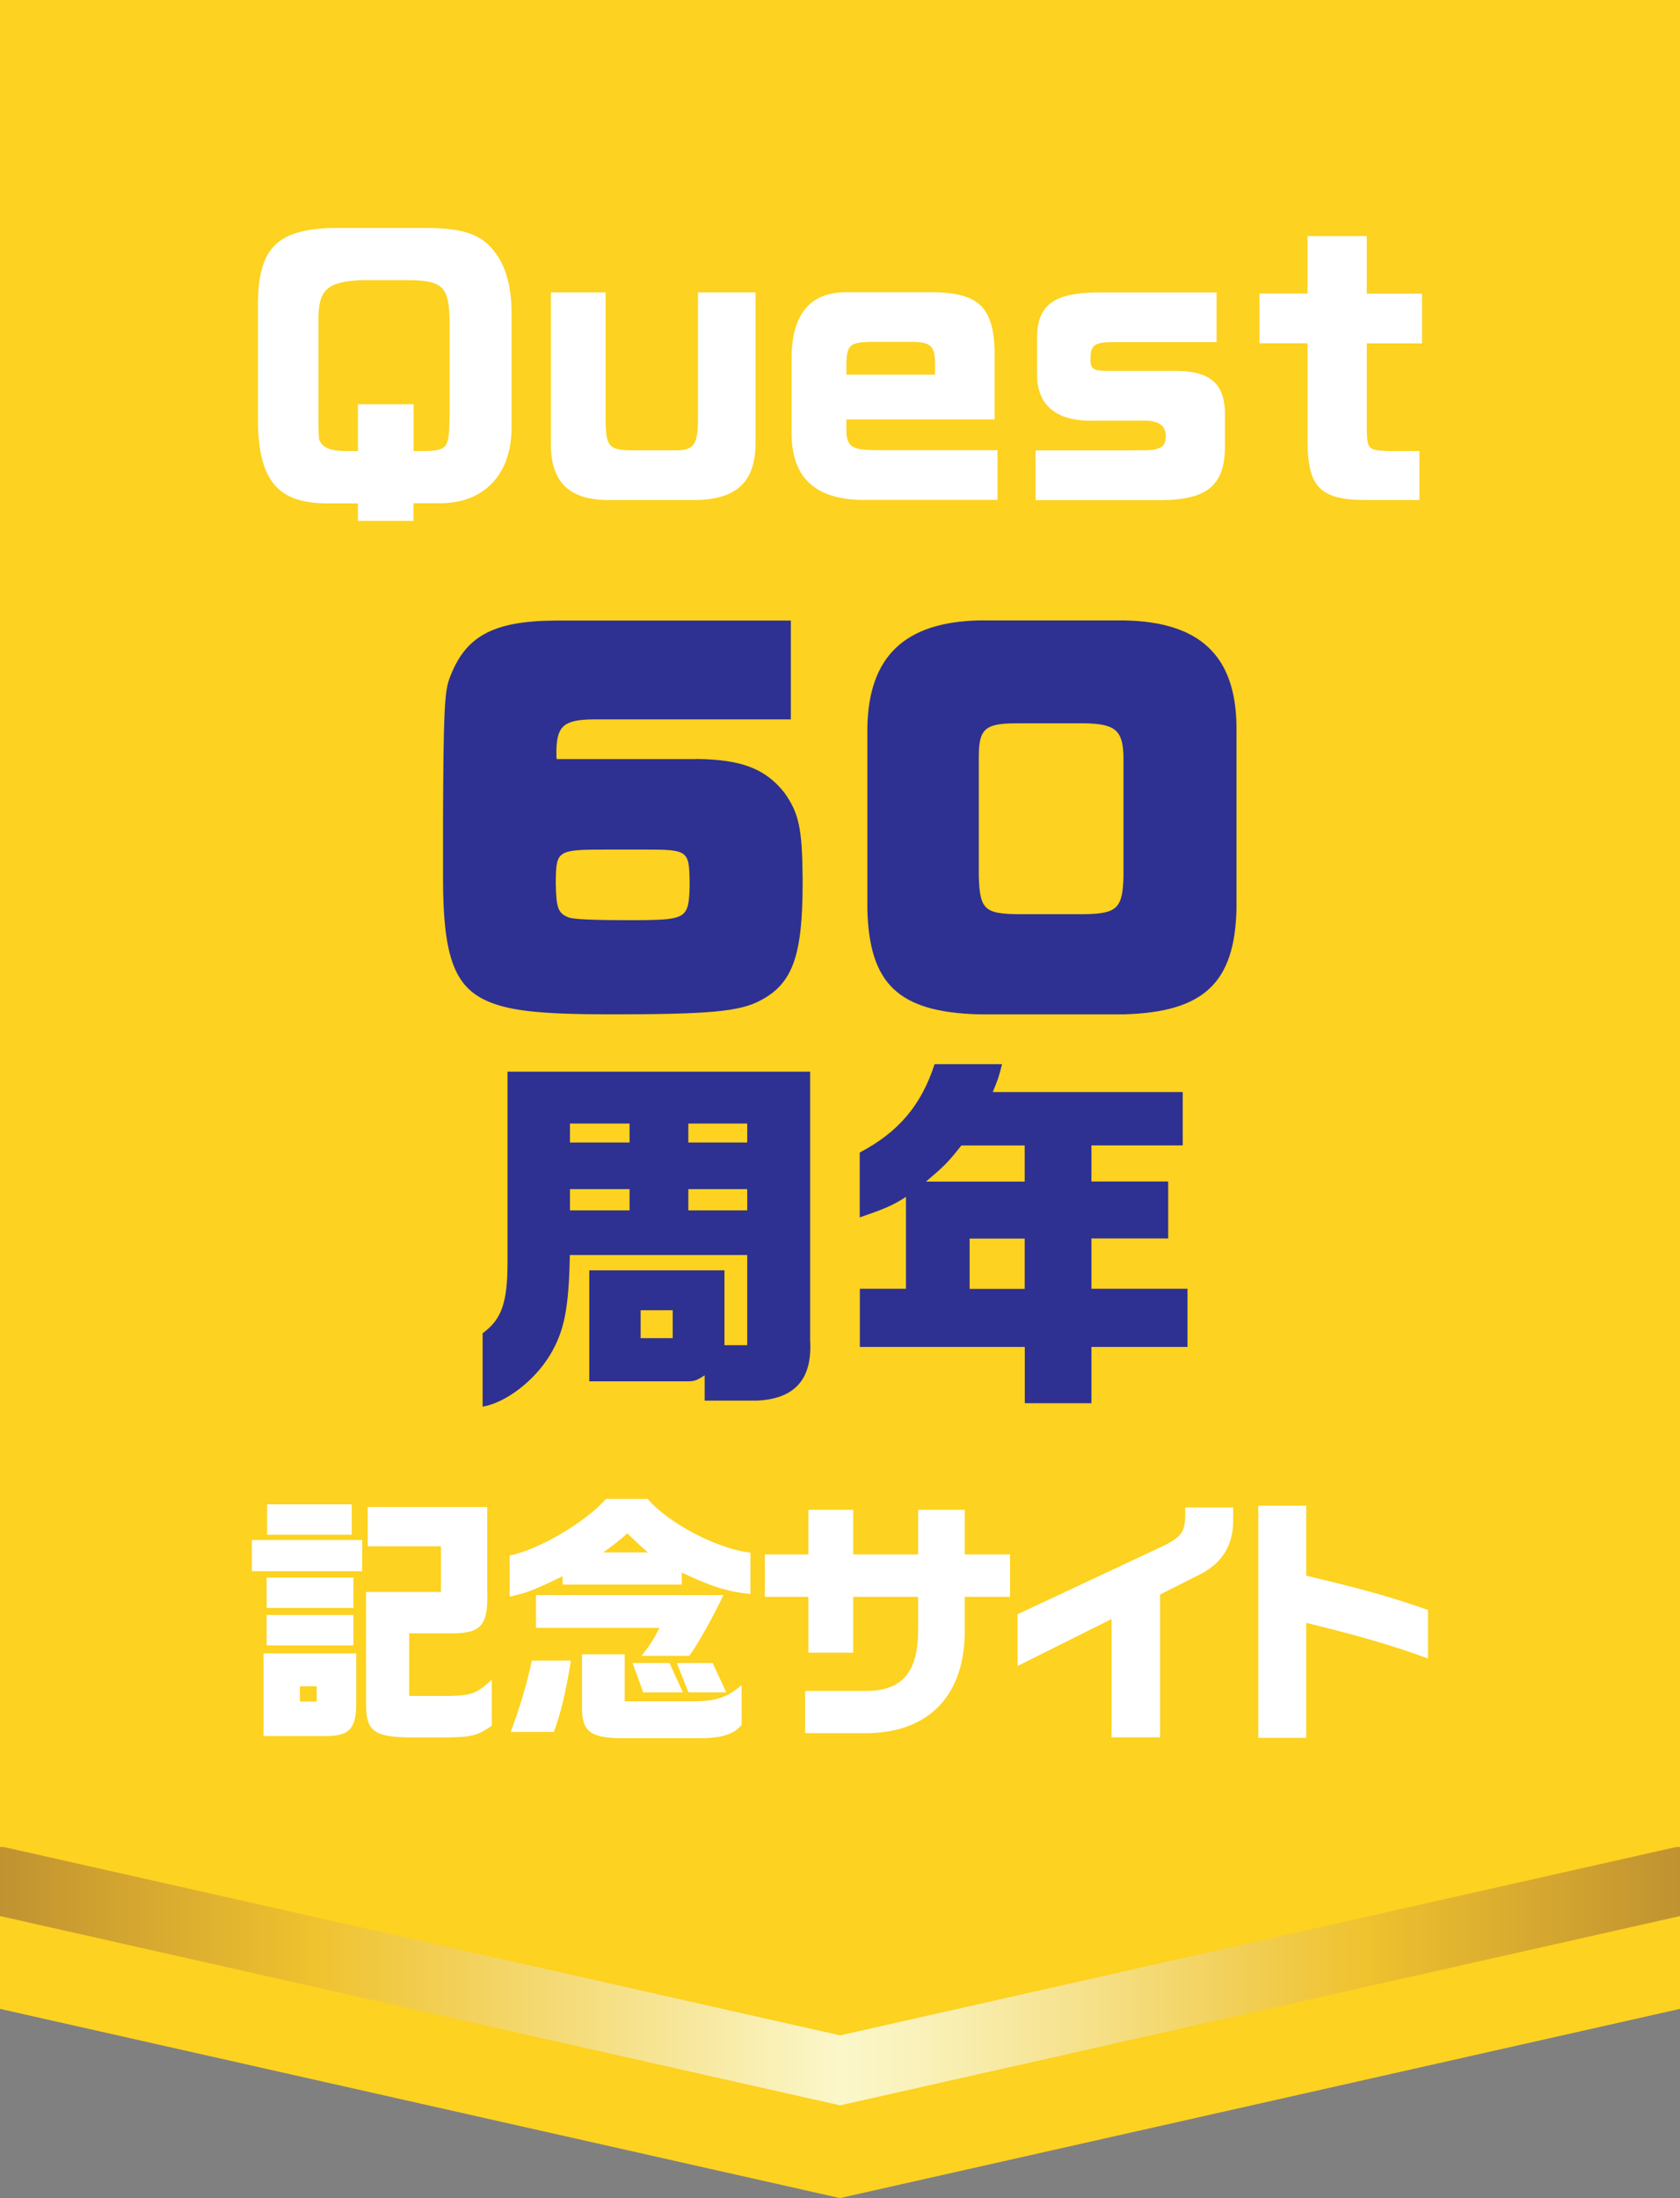 <?xml version="1.0" encoding="UTF-8"?>
<svg id="_レイヤー_2" data-name="レイヤー 2" xmlns="http://www.w3.org/2000/svg" xmlns:xlink="http://www.w3.org/1999/xlink" viewBox="0 0 140.95 184.37">
  <rect x="0" y="0" width="140.95" height="184.37" fill="#808080" stroke="none"/>
  <defs>
    <style>
      .cls-1 {
        fill: #fff;
      }

      .cls-2 {
        fill: none;
      }

      .cls-3 {
        fill: #2e3191;
      }

      .cls-4 {
        fill: #fdd220;
      }

      .cls-5 {
        fill: url(#_名称未設定グラデーション_22);
      }

      .cls-6 {
        clip-path: url(#clippath);
      }
    </style>
    <clipPath id="clippath">
      <polygon class="cls-2" points="140.95 168.5 70.47 184.37 0 168.5 0 0 140.95 0 140.95 168.5"/>
    </clipPath>
    <linearGradient id="_名称未設定グラデーション_22" data-name="名称未設定グラデーション 22" x1="-2.86" y1="165.75" x2="143.81" y2="165.75" gradientUnits="userSpaceOnUse">
      <stop offset="0" stop-color="#bb8d31"/>
      <stop offset=".2" stop-color="#efc22f"/>
      <stop offset=".5" stop-color="#fbf7ca"/>
      <stop offset=".55" stop-color="#f9f1b8"/>
      <stop offset=".64" stop-color="#f6e18b"/>
      <stop offset=".76" stop-color="#f0c944"/>
      <stop offset=".8" stop-color="#efc22f"/>
      <stop offset="1" stop-color="#bb8d31"/>
    </linearGradient>
  </defs>
  <g id="TOP">
    <g>
      <g>
        <polygon class="cls-4" points="140.95 168.5 70.47 184.37 0 168.5 0 0 140.95 0 140.95 168.5"/>
        <g class="cls-6">
          <path class="cls-5" d="M70.47,176.59L-.63,160.57c-1.54-.35-2.51-1.88-2.16-3.42.35-1.54,1.87-2.51,3.42-2.16l69.85,15.73,69.85-15.73c1.54-.35,3.07.62,3.42,2.16.35,1.54-.62,3.07-2.16,3.42l-71.1,16.02Z"/>
        </g>
      </g>
      <g>
        <g>
          <path class="cls-1" d="M34.7,43.69h-4.67v-1.47h-2.78c-3.92-.06-5.5-1.92-5.61-6.67v-9.48c-.08-5.11,1.39-6.78,6.14-6.95h8.28c2.97.06,4.39.58,5.5,2.08.92,1.25,1.36,2.89,1.36,5.14v9.67c-.06,3.81-2.31,6.17-5.92,6.2h-2.31v1.47ZM34.7,33.91v3.92h1.08c1.81-.08,1.92-.25,1.94-3.22v-7.75c-.06-2.83-.58-3.33-3.47-3.36h-4c-2.81.14-3.56.83-3.53,3.36v8c0,1.47.03,2,.08,2.08.31.61.86.86,2.06.89h1.17v-3.92h4.67Z"/>
          <path class="cls-1" d="M50.81,24.51v10.81c.03,2.08.28,2.42,2.03,2.45h4.03c1.33-.03,1.67-.53,1.69-2.47v-10.78h4.83v12.39c.06,3.45-1.5,5-5.11,5.03h-6.92c-3.58.08-5.2-1.44-5.14-4.89v-12.53h4.58Z"/>
          <path class="cls-1" d="M71.01,35.18v1.14c.11,1.22.56,1.44,2.7,1.44h9.98v4.17h-10.81c-4.33.11-6.47-1.72-6.47-5.61v-6.31c.03-3.64,1.53-5.47,4.53-5.5h7.59c3.61.11,4.81,1.31,4.92,4.92v5.75h-12.42ZM78.45,31.43v-1.06c-.03-1.33-.39-1.67-1.83-1.69h-3.61c-1.7.03-1.97.28-2,1.83v.92h7.45Z"/>
          <path class="cls-1" d="M94.84,37.77c1.47,0,1.75,0,2.08-.08.64-.14.89-.44.89-1.08,0-.92-.58-1.33-1.83-1.33h-3.97c-3.17.14-4.89-1.11-5-3.61v-3.53c.08-2.67,1.56-3.64,5.42-3.61h9.64v4.17h-8.72c-1.53,0-1.86.25-1.86,1.44,0,.83.22.97,1.5.97h5.17c3.17-.08,4.47.86,4.61,3.31v3.22c-.06,3.06-1.53,4.28-5.28,4.31h-10.61v-4.17h7.97Z"/>
          <path class="cls-1" d="M109.7,24.63v-4.83h4.97v4.83h4.64v4.17h-4.64v7.17c.03,1.72.11,1.81,1.86,1.86h2.56v4.11h-4.06c-4.17.06-5.28-.92-5.33-4.81v-8.34h-4.03v-4.17h4.03Z"/>
        </g>
        <g>
          <path class="cls-1" d="M30.39,129.17v2.62h-9.26v-2.62h9.26ZM29.89,138.69v4.24c-.02,2.18-.64,2.75-2.92,2.68h-4.86v-6.93h7.78ZM29.65,132.32v2.55h-7.28v-2.55h7.28ZM22.37,135.46h7.28v2.55h-7.28v-2.55ZM29.51,126.18v2.55h-7.1v-2.55h7.1ZM26.57,142.72v-1.28h-1.41v1.28h1.41ZM30.85,129.7v-3.3h10.03v6.99c.09,2.86-.44,3.56-2.77,3.61h-3.78v5.25h3.3c1.98-.04,2.35-.2,3.63-1.36v3.85c-1.14.84-1.76.99-4.02.99h-2.92c-2.97-.04-3.63-.57-3.61-2.86v-9.34h6.29v-3.83h-6.13Z"/>
          <path class="cls-1" d="M54.34,125.72c1.71,2.04,5.89,4.22,8.62,4.51v3.47c-1.87-.18-3.34-.64-5.76-1.8v1.01h-10v-.7c-2.55,1.23-2.9,1.36-4.44,1.71v-3.45c2.44-.48,6.33-2.77,8.09-4.75h3.5ZM47.9,139.29c-.46,2.77-.81,4.27-1.43,5.98h-3.63c.7-1.82,1.39-4.09,1.78-5.98h3.28ZM44.97,133.79h15.72c-.81,1.76-2.27,4.33-2.86,5.1h-4c.68-.88.99-1.34,1.5-2.35h-10.36v-2.75ZM52.41,138.76v3.94h6.2c1.6-.07,2.51-.4,3.61-1.36v3.34c-.59.75-1.63,1.1-3.39,1.12h-6.64c-2.68-.02-3.39-.57-3.36-2.66v-4.38h3.58ZM54.36,130.21c-.95-.84-1.14-1.01-1.72-1.6-.7.62-1.06.9-2.02,1.6h3.74ZM56.17,139.49l1.12,2.46h-3.32l-.9-2.46h3.1ZM59.79,139.49l1.14,2.46h-3.17l-.97-2.46h2.99Z"/>
          <path class="cls-1" d="M67.82,130.38v-3.74h3.76v3.74h5.45v-3.74h3.91v3.74h3.8v3.56h-3.8v2.57c.11,5.76-3.1,9.02-8.73,8.86h-4.66v-3.54h4.97c3.19.04,4.55-1.56,4.51-5.3v-2.59h-5.45v4.68h-3.76v-4.68h-3.65v-3.56h3.65Z"/>
          <path class="cls-1" d="M85.37,135.4l12.14-5.69c1.6-.77,1.93-1.23,1.93-2.68v-.59h4.02v.86c.07,2.2-.84,3.76-2.77,4.75l-3.36,1.69v11.98h-4.07v-9.92l-7.89,3.94v-4.33Z"/>
          <path class="cls-1" d="M109.59,126.29v5.87c5.12,1.23,6.99,1.76,10.22,2.88v4.07c-2.95-1.08-5.72-1.89-10.22-2.99v9.65h-4.02v-19.48h4.02Z"/>
        </g>
        <g>
          <g>
            <path class="cls-3" d="M67.97,89.89v22.56c.19,3.22-1.28,4.88-4.44,5.03h-4.41v-2.12c-.59.38-.84.5-1.34.5h-8.34v-9.31h11.34v6.28h1.91v-7.56h-14.88c-.09,4.53-.47,6.38-1.66,8.38-1.31,2.16-3.69,4-5.66,4.34v-6.16c1.59-1.16,2.09-2.53,2.09-6v-15.94h25.38ZM52.82,95.83v-1.59h-5v1.59h5ZM52.82,101.52v-1.78h-5v1.78h5ZM56.44,112.24v-2.34h-2.69v2.34h2.69ZM62.69,95.83v-1.59h-4.94v1.59h4.94ZM62.69,101.52v-1.78h-4.94v1.78h4.94Z"/>
            <path class="cls-3" d="M76.01,108.11v-7.72c-1.12.72-1.69.97-3.88,1.72v-5.44c3.22-1.69,5.16-3.94,6.28-7.41h5.66c-.28,1.12-.34,1.28-.78,2.34h15.94v4.47h-7.66v3.03h6.44v4.78h-6.44v4.22h8.06v4.88h-8.06v4.72h-5.59v-4.72h-13.84v-4.88h3.88ZM85.97,99.11v-3.03h-5.31c-1.22,1.53-1.44,1.72-2.97,3.03h8.28ZM85.97,103.89h-4.62v4.22h4.62v-4.22Z"/>
          </g>
          <g>
            <path class="cls-3" d="M58.4,63.66c3.78.04,5.81.8,7.41,2.83,1.22,1.72,1.49,2.98,1.53,7.14v.42c0,6.11-.84,8.44-3.51,9.85-1.76.96-4.39,1.18-12.64,1.18-6,0-8.75-.31-10.62-1.26-2.52-1.26-3.4-3.9-3.4-10.12v-5.23c.04-8.36.11-10.43.53-11.53,1.3-3.55,3.59-4.85,8.9-4.89h19.75v8.29h-16.61c-2.41.04-3.02.53-3.06,2.64v.08c0,.38,0,.57.04.61h11.69ZM53.74,77.18c3.82-.04,4.05-.19,4.12-2.83v-.38c-.04-2.64-.15-2.71-3.78-2.71h-3.17c-4.12,0-4.24.08-4.28,2.56v.34c.04,1.99.19,2.44,1.07,2.79.38.15,1.91.23,4.85.23h1.18Z"/>
            <path class="cls-3" d="M103.74,76.26c-.15,6.19-2.75,8.63-9.43,8.82h-12.22c-6.68-.19-9.17-2.52-9.32-8.82v-15.24c.11-5.96,3.13-8.82,9.32-8.98h12.22c6.38.11,9.4,2.98,9.43,8.98v15.24ZM82.12,73.51c.08,2.75.5,3.13,3.21,3.17h5.65c2.75-.04,3.21-.5,3.28-3.17v-10.01c-.04-2.25-.69-2.79-3.28-2.83h-5.65c-2.71,0-3.21.46-3.21,2.83v10.01Z"/>
          </g>
        </g>
      </g>
    </g>
  </g>
</svg>